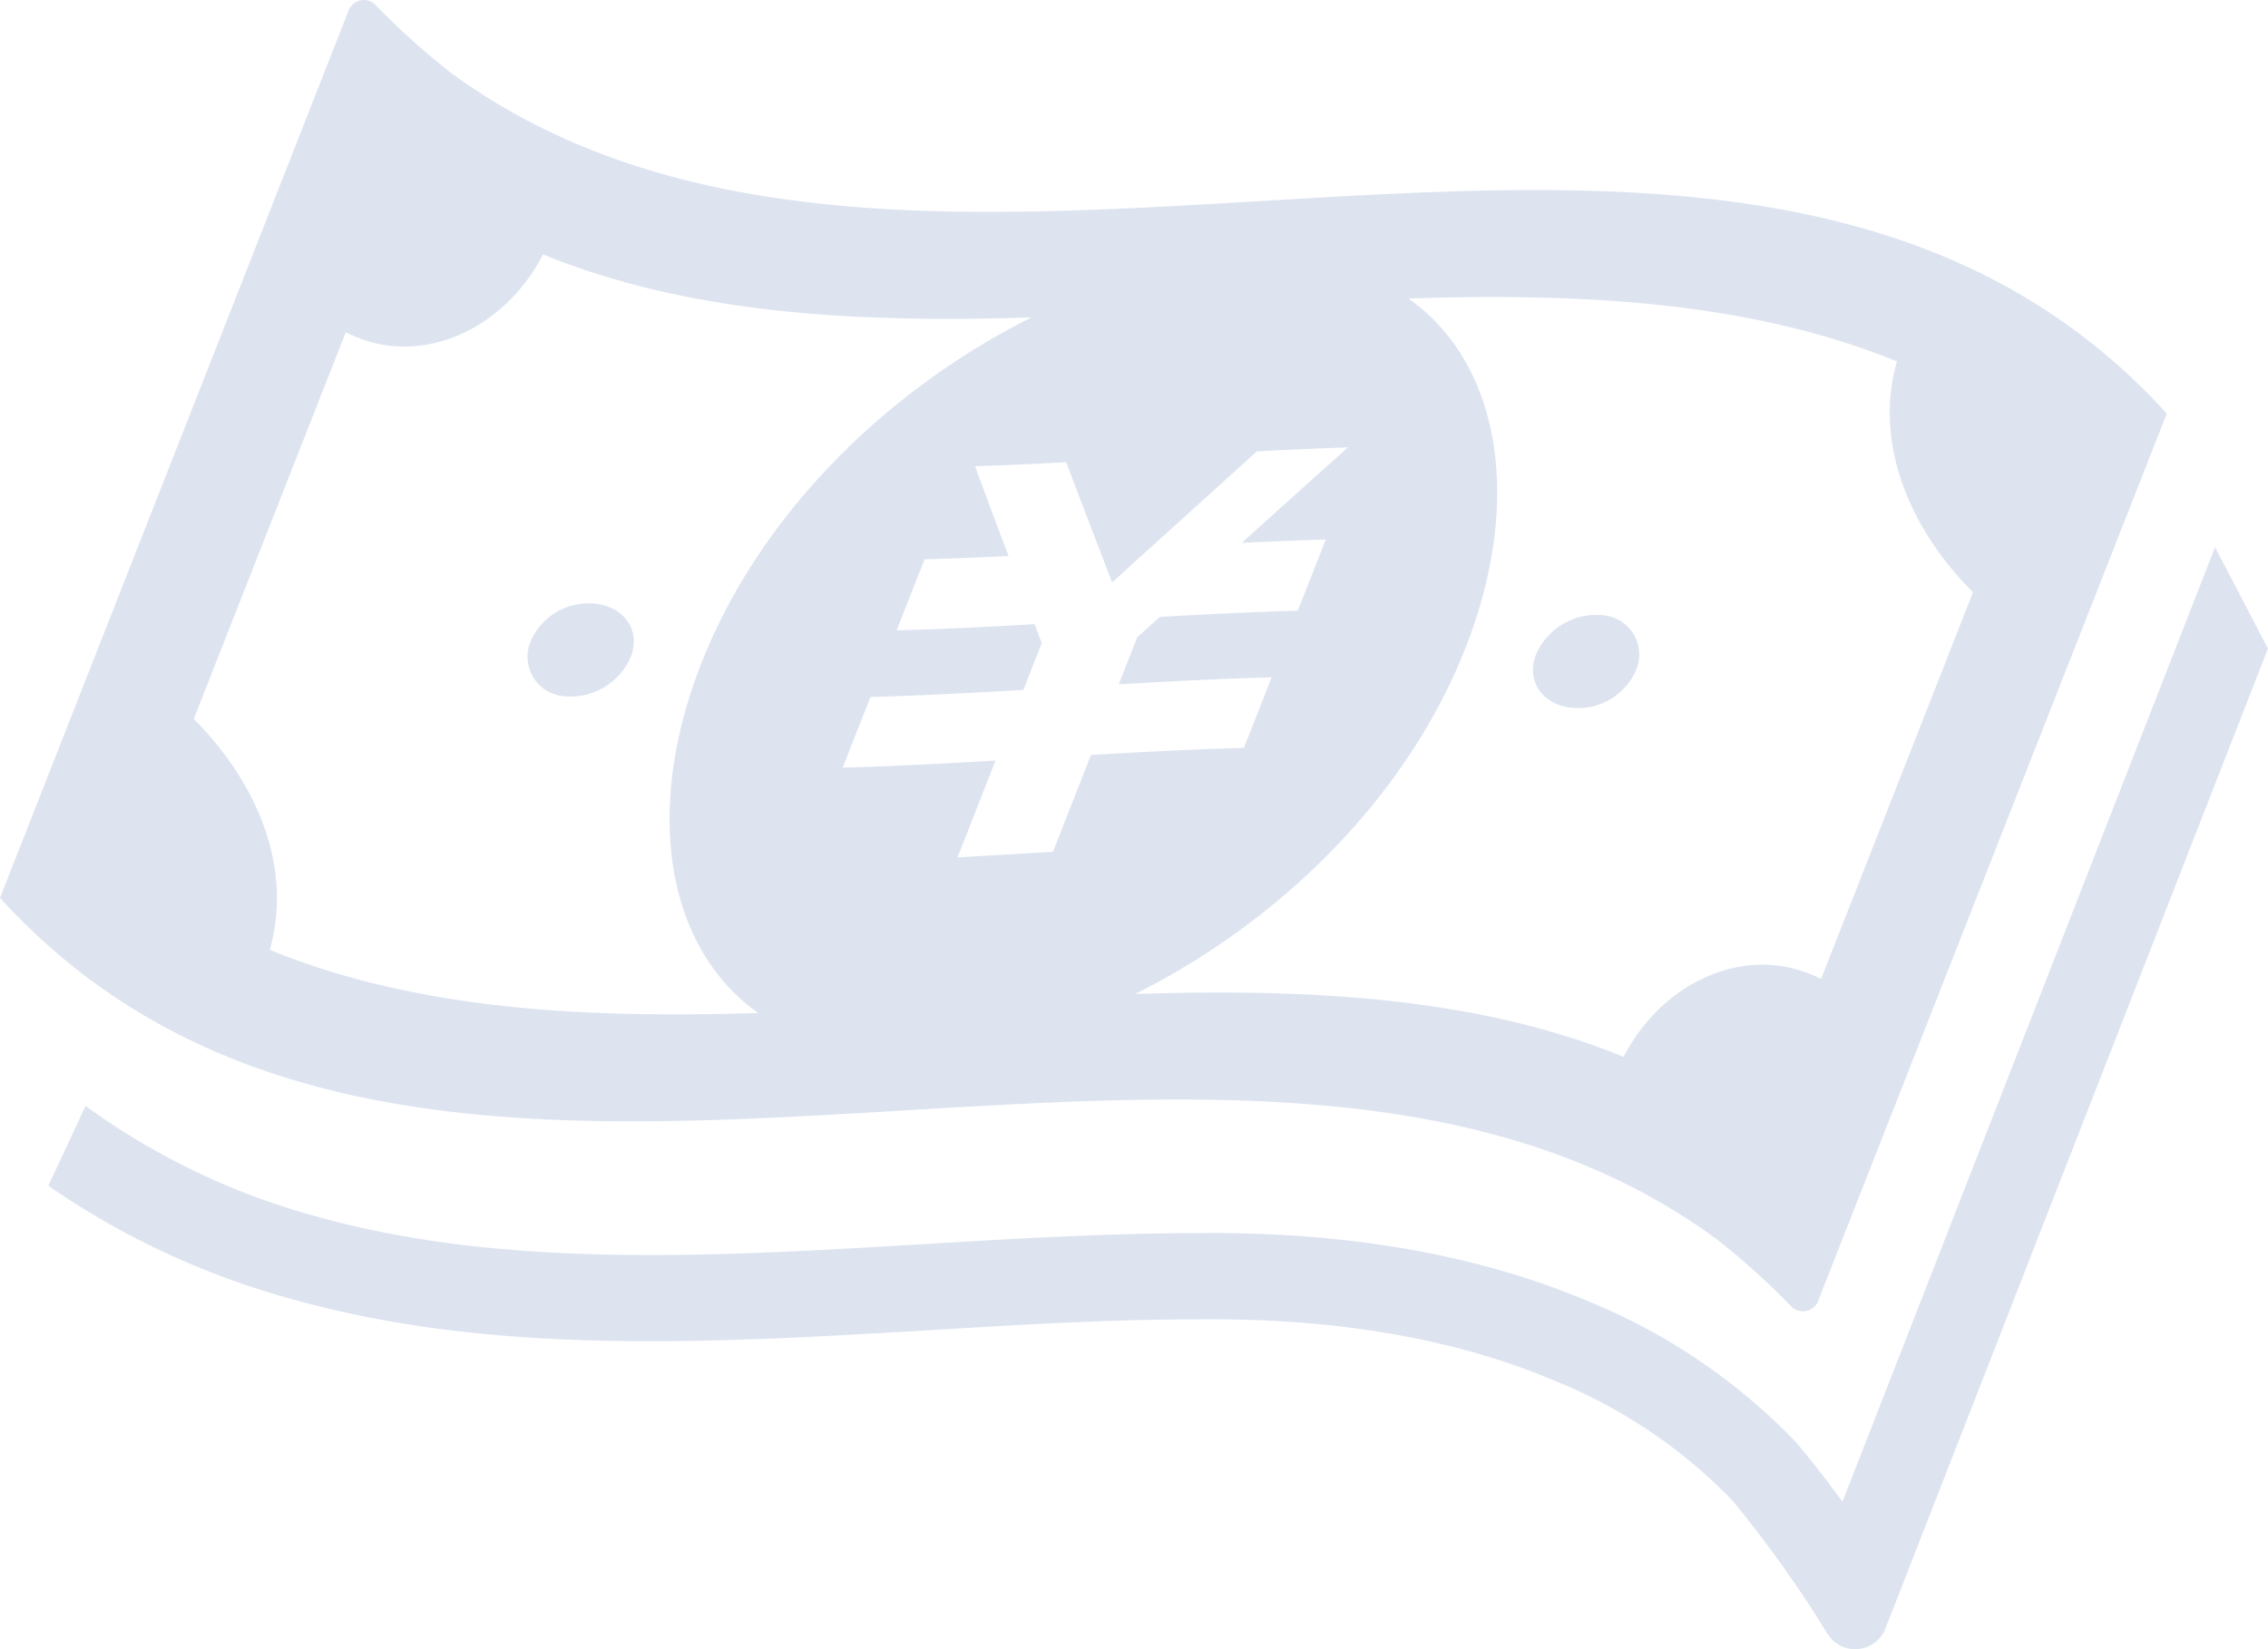 <svg xmlns="http://www.w3.org/2000/svg" width="315.898" height="229.745" viewBox="0 0 315.898 229.745"><g transform="translate(0 -69.817)"><path d="M239.314,242.606a106.007,106.007,0,0,1,10.286,9.313,2.274,2.274,0,0,0,2.034.521,2.245,2.245,0,0,0,1.6-1.378s31.977-81.4,48.569-123.639c-60.041-65.96-172.487,1.465-239.16-47.585A106.576,106.576,0,0,1,52.2,70.4a2.277,2.277,0,0,0-3.635.858S16.591,152.67,0,194.9C60.089,260.913,172.66,193.324,239.314,242.606Zm24.892-122.443c-3.229,11.433,1.736,23.272,10.6,32.16q-10.571,26.94-21.161,53.88c-10.277-5.264-22.154.424-27.5,10.845-20.525-8.377-43.893-9.525-68.023-8.763,20.11-10.055,37.81-27.341,46-48.2,8.175-20.833,4.7-39.767-7.944-48.684C220.3,110.637,243.672,111.784,264.206,120.163ZM148.5,134.208q3.182,8.4,6.4,16.746Q165,141.8,175.071,132.695c.5-.029,1-.048,1.494-.077q4.874-.246,9.708-.424l1.484-.058q-7.389,6.609-14.808,13.313c3.914-.193,7.828-.357,11.7-.463-.251.656-.511,1.311-.771,1.967-.771,1.986-1.562,3.972-2.333,5.967-.27.656-.521,1.311-.781,1.967-6.363.183-12.783.5-19.214.867l-3.162,2.844c-.848,2.188-1.716,4.367-2.564,6.555,7.124-.415,14.249-.79,21.3-.983l-.01.019c-1.119,2.825-2.217,5.659-3.335,8.484l-.521,1.33c-7.037.193-14.162.569-21.3.983q-2.646,6.738-5.3,13.5c-4.425.251-8.859.521-13.294.771q2.661-6.738,5.3-13.487c-7.134.415-14.249.79-21.286.983l.521-1.33q1.663-4.237,3.335-8.474v-.029c7.047-.2,14.172-.579,21.3-.983.858-2.179,1.707-4.358,2.574-6.546-.347-.858-.675-1.745-1-2.622-6.44.376-12.86.694-19.223.867.26-.646.521-1.311.771-1.967.79-1.986,1.562-3.981,2.353-5.967.251-.656.511-1.311.771-1.967q5.828-.174,11.7-.463-2.357-6.2-4.666-12.5c.492-.019.983-.029,1.484-.048,3.22-.116,6.459-.27,9.708-.434C147.5,134.266,148,134.247,148.5,134.208ZM26.993,169.974q10.586-26.94,21.171-53.871c10.277,5.254,22.125-.415,27.475-10.845,20.534,8.387,43.9,9.544,68.023,8.782-20.091,10.055-37.781,27.341-45.985,48.192-8.175,20.842-4.7,39.767,7.925,48.7-24.121.761-47.489-.4-68.023-8.792C40.817,190.721,35.862,178.863,26.993,169.974Z" fill="rgba(27,79,155,0.15)"/><path d="M123.952,218.958a9.179,9.179,0,0,0,9.525-5.418c1.388-3.538-.656-6.749-4.492-7.394a8.775,8.775,0,0,0-9.39,5.08A5.508,5.508,0,0,0,123.952,218.958Z" transform="translate(-45.633 -52.174)" fill="rgba(27,79,155,0.15)"/><path d="M351,221.51a8.793,8.793,0,0,0,9.39-5.09,5.506,5.506,0,0,0-4.358-7.722,9.192,9.192,0,0,0-9.525,5.418C345.122,217.664,347.166,220.864,351,221.51Z" transform="translate(-132.551 -53.155)" fill="rgba(27,79,155,0.15)"/><path d="M312.7,193.353,260.806,326.334c-1.832-2.507-3.933-5.264-6.266-8.05l-.106-.125-.125-.135a83.793,83.793,0,0,0-28.285-19.348C212.777,292.968,195.386,288.9,173,288.9c-.713.01-1.465.01-2.237.019h0c-12.35,0-25.239.771-37.617,1.513-12.706.761-25.74,1.533-38.311,1.533-14.875,0-31.466-.993-47.556-5.64A98.564,98.564,0,0,1,16.092,271.2l-5.186,11.116a110.826,110.826,0,0,0,33.048,15.551c17.748,5.109,35.477,6.1,50.882,6.112,13.053-.01,26.318-.79,39.024-1.552,12.379-.742,25.046-1.494,36.9-1.494h.106c.684-.01,1.4-.019,2.13-.01,20.949,0,36.615,3.769,48.279,8.792a71.709,71.709,0,0,1,24.169,16.427c3.287,3.952,6.237,7.992,8.339,11.039,1.08,1.543,1.928,2.825,2.507,3.721.3.444.521.79.675,1.022l.154.27.048.067,1.552,2.478a4.535,4.535,0,0,0,8.079-.751l53.271-136.5Z" transform="translate(-4.177 -47.316)" fill="rgba(27,79,155,0.15)"/></g></svg>